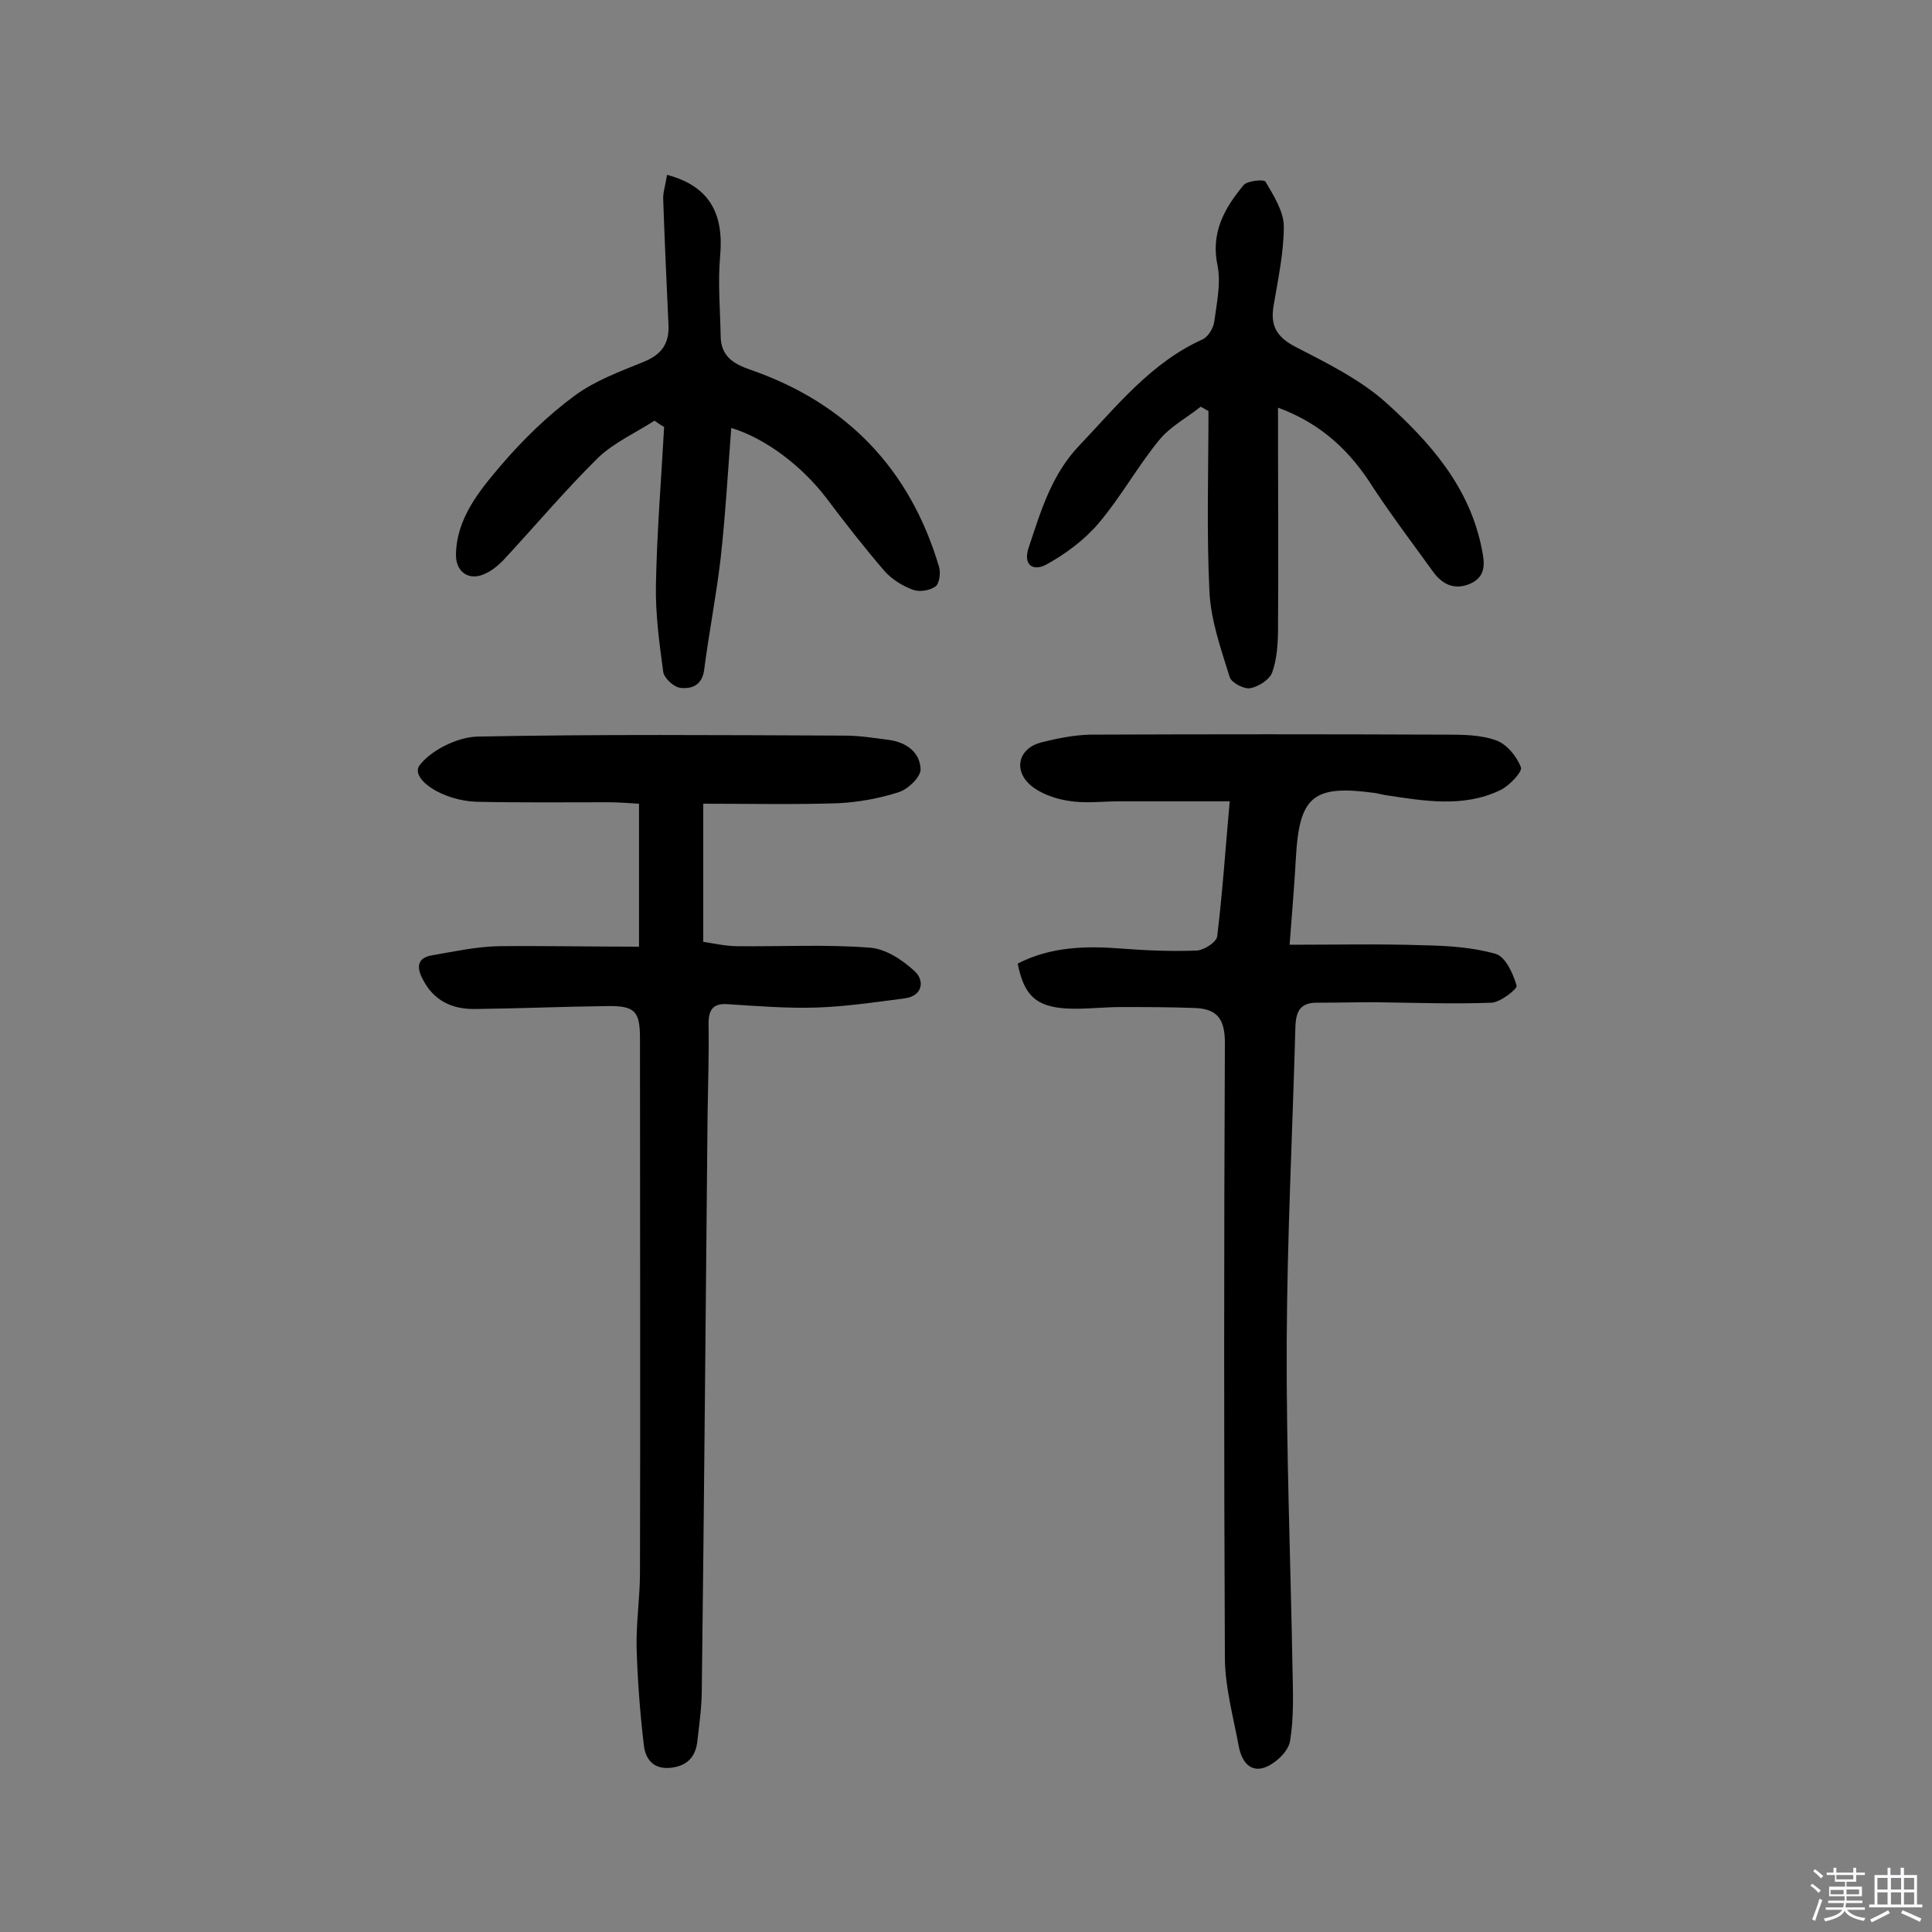 <svg enable-background="new 0 0 400 400" viewBox="0 0 400 400" xmlns="http://www.w3.org/2000/svg"><rect x="0" y="0" width="400" height="400" fill="#808080" stroke="none"/><path d="m374.8 390.4.4-.4c.7.5 1.3 1 1.8 1.4l-.5.5c-.5-.6-1.1-1.1-1.7-1.5zm1 7.3-.6-.3c.5-1.4 1.1-2.8 1.5-4.3.2.1.4.2.6.3-.5 1.3-1 2.8-1.5 4.3zm-.4-10.3.4-.4c.4.3 1 .8 1.7 1.4l-.5.5c-.4-.5-1-1-1.6-1.5zm2.5.3h1.7v-1h.6v1h3.5v-1h.6v1h1.8v.5h-1.8v1.4h-2v1h3.2v2h-3.2v.9h3.3v.5h-3.4c0 .3-.1.6-.1.9h4v.5h-3.7c.7.9 1.9 1.5 3.8 1.7-.1.2-.2.4-.3.6-2.1-.4-3.5-1.1-4-2.1-.4 1-1.8 1.7-4 2.2-.1-.2-.2-.4-.3-.6 2.1-.4 3.4-1 3.8-1.8h-3.4v-.5h3.6c.1-.3.1-.6.2-.9h-3.3v-.5h3.4c0-.3 0-.6 0-.9h-3.2v-2h3.3v-1h-2.1v-1.4h-1.7v-.5zm1.1 3.5v1h2.7c0-.3 0-.4 0-.4 0-.1 0-.2 0-.2 0-.1 0-.2 0-.3h-2.7zm1.2-3v.9h3.5v-.9zm4.7 3h-2.6v.6.4h2.6z" fill="#fbfafc"/><path d="m393.6 386.7h.6v1.5h2.7v6.1h1.1v.6h-11v-.6h1.1v-6.1h2.7v-1.5h.6v1.5h2.1v-1.5zm-2.7 8.8.4.6c-1.2.6-2.5 1.3-3.8 1.9-.1-.2-.2-.4-.3-.6 1.2-.6 2.5-1.2 3.7-1.9zm-2.2-6.7v2.4h2.1v-2.4zm0 3v2.5h2.1v-2.5zm2.8-3v2.4h2.1v-2.4zm0 3v2.5h2.1v-2.5zm6 6.1c-1.4-.7-2.7-1.3-3.9-1.8l.3-.6c1.5.6 2.7 1.2 3.9 1.7zm-1.2-9.1h-2.1v2.4h2.1zm-2.1 3v2.5h2.1v-2.5z" fill="#fbfafc"/><g fill="#010000"><path d="m267 195.6c9.5 0 18.5-.2 27.5.1 5.1.1 10.3.4 15.2 1.8 2 .6 3.6 4.1 4.3 6.6.2.6-3.3 3.4-5.2 3.5-8 .3-16.1 0-24.1-.1-4 0-8.1.1-12.1.1-3.4 0-4.3 1.8-4.4 5-.6 21.7-1.7 43.4-1.8 65.2-.1 22.6.8 45.1 1.2 67.7.1 5 .3 10.1-.5 14.9-.3 2.1-2.8 4.5-4.9 5.4-3.3 1.4-5.1-1.1-5.7-4.1-1.1-6-2.8-12.1-2.9-18.1-.2-42.6-.2-85.1 0-127.7 0-4.8-1.5-7-6.1-7.2-5.2-.2-10.3-.2-15.5-.2-3.7 0-7.5.5-11.2.3-6.4-.4-8.8-2.8-10.1-9.3 6.8-3.5 14.1-3.7 21.6-3.1 5.2.4 10.4.6 15.5.4 1.5-.1 4-1.7 4.2-2.9 1.1-9 1.7-18 2.6-28-7.8 0-15.2 0-22.7 0-3.6 0-7.2.5-10.7-.1-2.7-.4-5.8-1.5-7.8-3.2-3.7-3.2-2.5-7.7 2.2-8.9 3.2-.8 6.6-1.5 10-1.6 24.5-.1 49.1-.1 73.6 0 3.5 0 7.3 0 10.6 1.2 2.2.8 4.3 3.4 5.1 5.6.3.9-2.4 3.8-4.3 4.7-7.7 3.7-15.9 2.2-23.9 1-.6-.1-1.3-.3-1.9-.4-12.9-1.8-15.8.6-16.5 13.4-.3 5.7-.8 11.2-1.3 18z"/><path d="m132.3 196c0-10.5 0-19.7 0-29.6-2.1-.1-4.1-.3-6.2-.3-9.1 0-18.2.1-27.3-.1-7.4-.2-14-4.9-11.9-7.6 2.5-3.2 7.9-5.8 12-5.9 25.3-.5 50.7-.3 76-.2 3.1 0 6.1.5 9.2.9 3.6.5 6.4 2.6 6.5 6.1 0 1.6-2.6 4.1-4.5 4.7-4 1.3-8.4 2.1-12.6 2.3-9.2.3-18.4.1-27.9.1v28.6c2.1.3 4.6.9 7.1.9 9.1.1 18.2-.4 27.3.3 3.3.2 6.8 2.5 9.4 4.9 2.1 2 1.6 5.1-2.1 5.6-6.1.8-12.2 1.7-18.2 1.9-6.1.2-12.3-.3-18.5-.7-3-.2-3.9 1.2-3.9 4 .1 6.2-.1 12.3-.2 18.5-.4 39.8-.7 79.6-1.2 119.3 0 3.6-.5 7.1-.9 10.6-.3 3.3-2 5.3-5.5 5.7-3.7.4-5.3-1.9-5.6-4.7-.8-6.7-1.3-13.5-1.5-20.2-.1-5.2.7-10.4.7-15.5.1-36.9 0-73.7 0-110.6 0-5.6-1-6.8-6.8-6.7-9.1.1-18.2.5-27.2.6-4.9.1-8.8-1.7-11.1-6.4-1.2-2.4-.9-4.2 2-4.7 4.6-.8 9.2-1.8 13.8-1.9 9.5-.1 19.1.1 29.1.1z"/><path d="m264.6 84.4v5.8c0 13.3.1 26.6 0 39.9 0 3-.2 6.3-1.2 9.1-.5 1.5-2.9 3-4.6 3.3-1.2.2-3.8-1.1-4.2-2.3-1.8-5.8-3.9-11.7-4.2-17.7-.6-12.4-.2-24.9-.2-37.4-.5-.3-1.1-.6-1.6-.9-2.9 2.3-6.3 4.1-8.6 6.9-4.5 5.5-8 11.9-12.6 17.3-2.9 3.4-6.8 6.3-10.8 8.5-2.6 1.4-4.9.2-3.6-3.6 2.5-7.5 4.7-15 10.4-21 7.8-8.2 14.9-17.2 25.5-22 1.2-.5 2.3-2.3 2.5-3.7.5-3.8 1.4-7.9.7-11.5-1.5-6.9 1.4-12 5.4-16.8.8-.9 4.2-1.2 4.5-.7 1.7 2.9 3.8 6.2 3.8 9.3 0 5.4-1.2 10.9-2.1 16.3-.7 4 .4 6.4 4.3 8.5 6.6 3.4 13.5 6.8 18.9 11.6 9.1 8.2 17.4 17.5 19.9 30.4.6 2.9.9 5.6-2.3 7.1-3.1 1.4-5.7.4-7.7-2.3-4.2-5.8-8.5-11.5-12.4-17.4-4.7-7.5-10.6-13.3-19.8-16.7z"/><path d="m138.1 36.2c8.7 2.3 11.8 7.9 11 16.8-.5 5.4 0 10.9.1 16.4 0 4.3 2.5 5.9 6.3 7.2 19.8 6.9 32.9 20.5 38.9 40.7.4 1.3.1 3.5-.7 4.1-1.2.9-3.4 1.2-4.7.7-2.2-.8-4.4-2.2-5.9-3.9-4.2-4.9-8.2-10-12.1-15.2-5-6.5-12.4-12.2-19.6-14.4-.7 9.1-1.2 18-2.2 27-.9 7.7-2.4 15.3-3.4 23-.4 3.3-2.6 4.1-5 3.8-1.4-.2-3.4-2.1-3.5-3.4-.8-5.9-1.6-11.8-1.5-17.8.2-10.9 1.1-21.9 1.7-32.8-.7-.4-1.3-.8-2-1.3-3.9 2.5-8.3 4.5-11.6 7.6-6.9 6.8-13.2 14.3-19.8 21.4-1 1-2.2 2-3.5 2.6-3.3 1.7-6.2-.1-6.2-3.8.1-7.5 4.7-13.1 9.1-18.3 4.6-5.4 9.8-10.5 15.5-14.7 4.2-3.1 9.4-5 14.3-7 3.7-1.5 5.3-3.8 5.1-7.7-.4-8.7-.8-17.4-1.1-26.2 0-1.3.5-2.8.8-4.8z"/></g></svg>